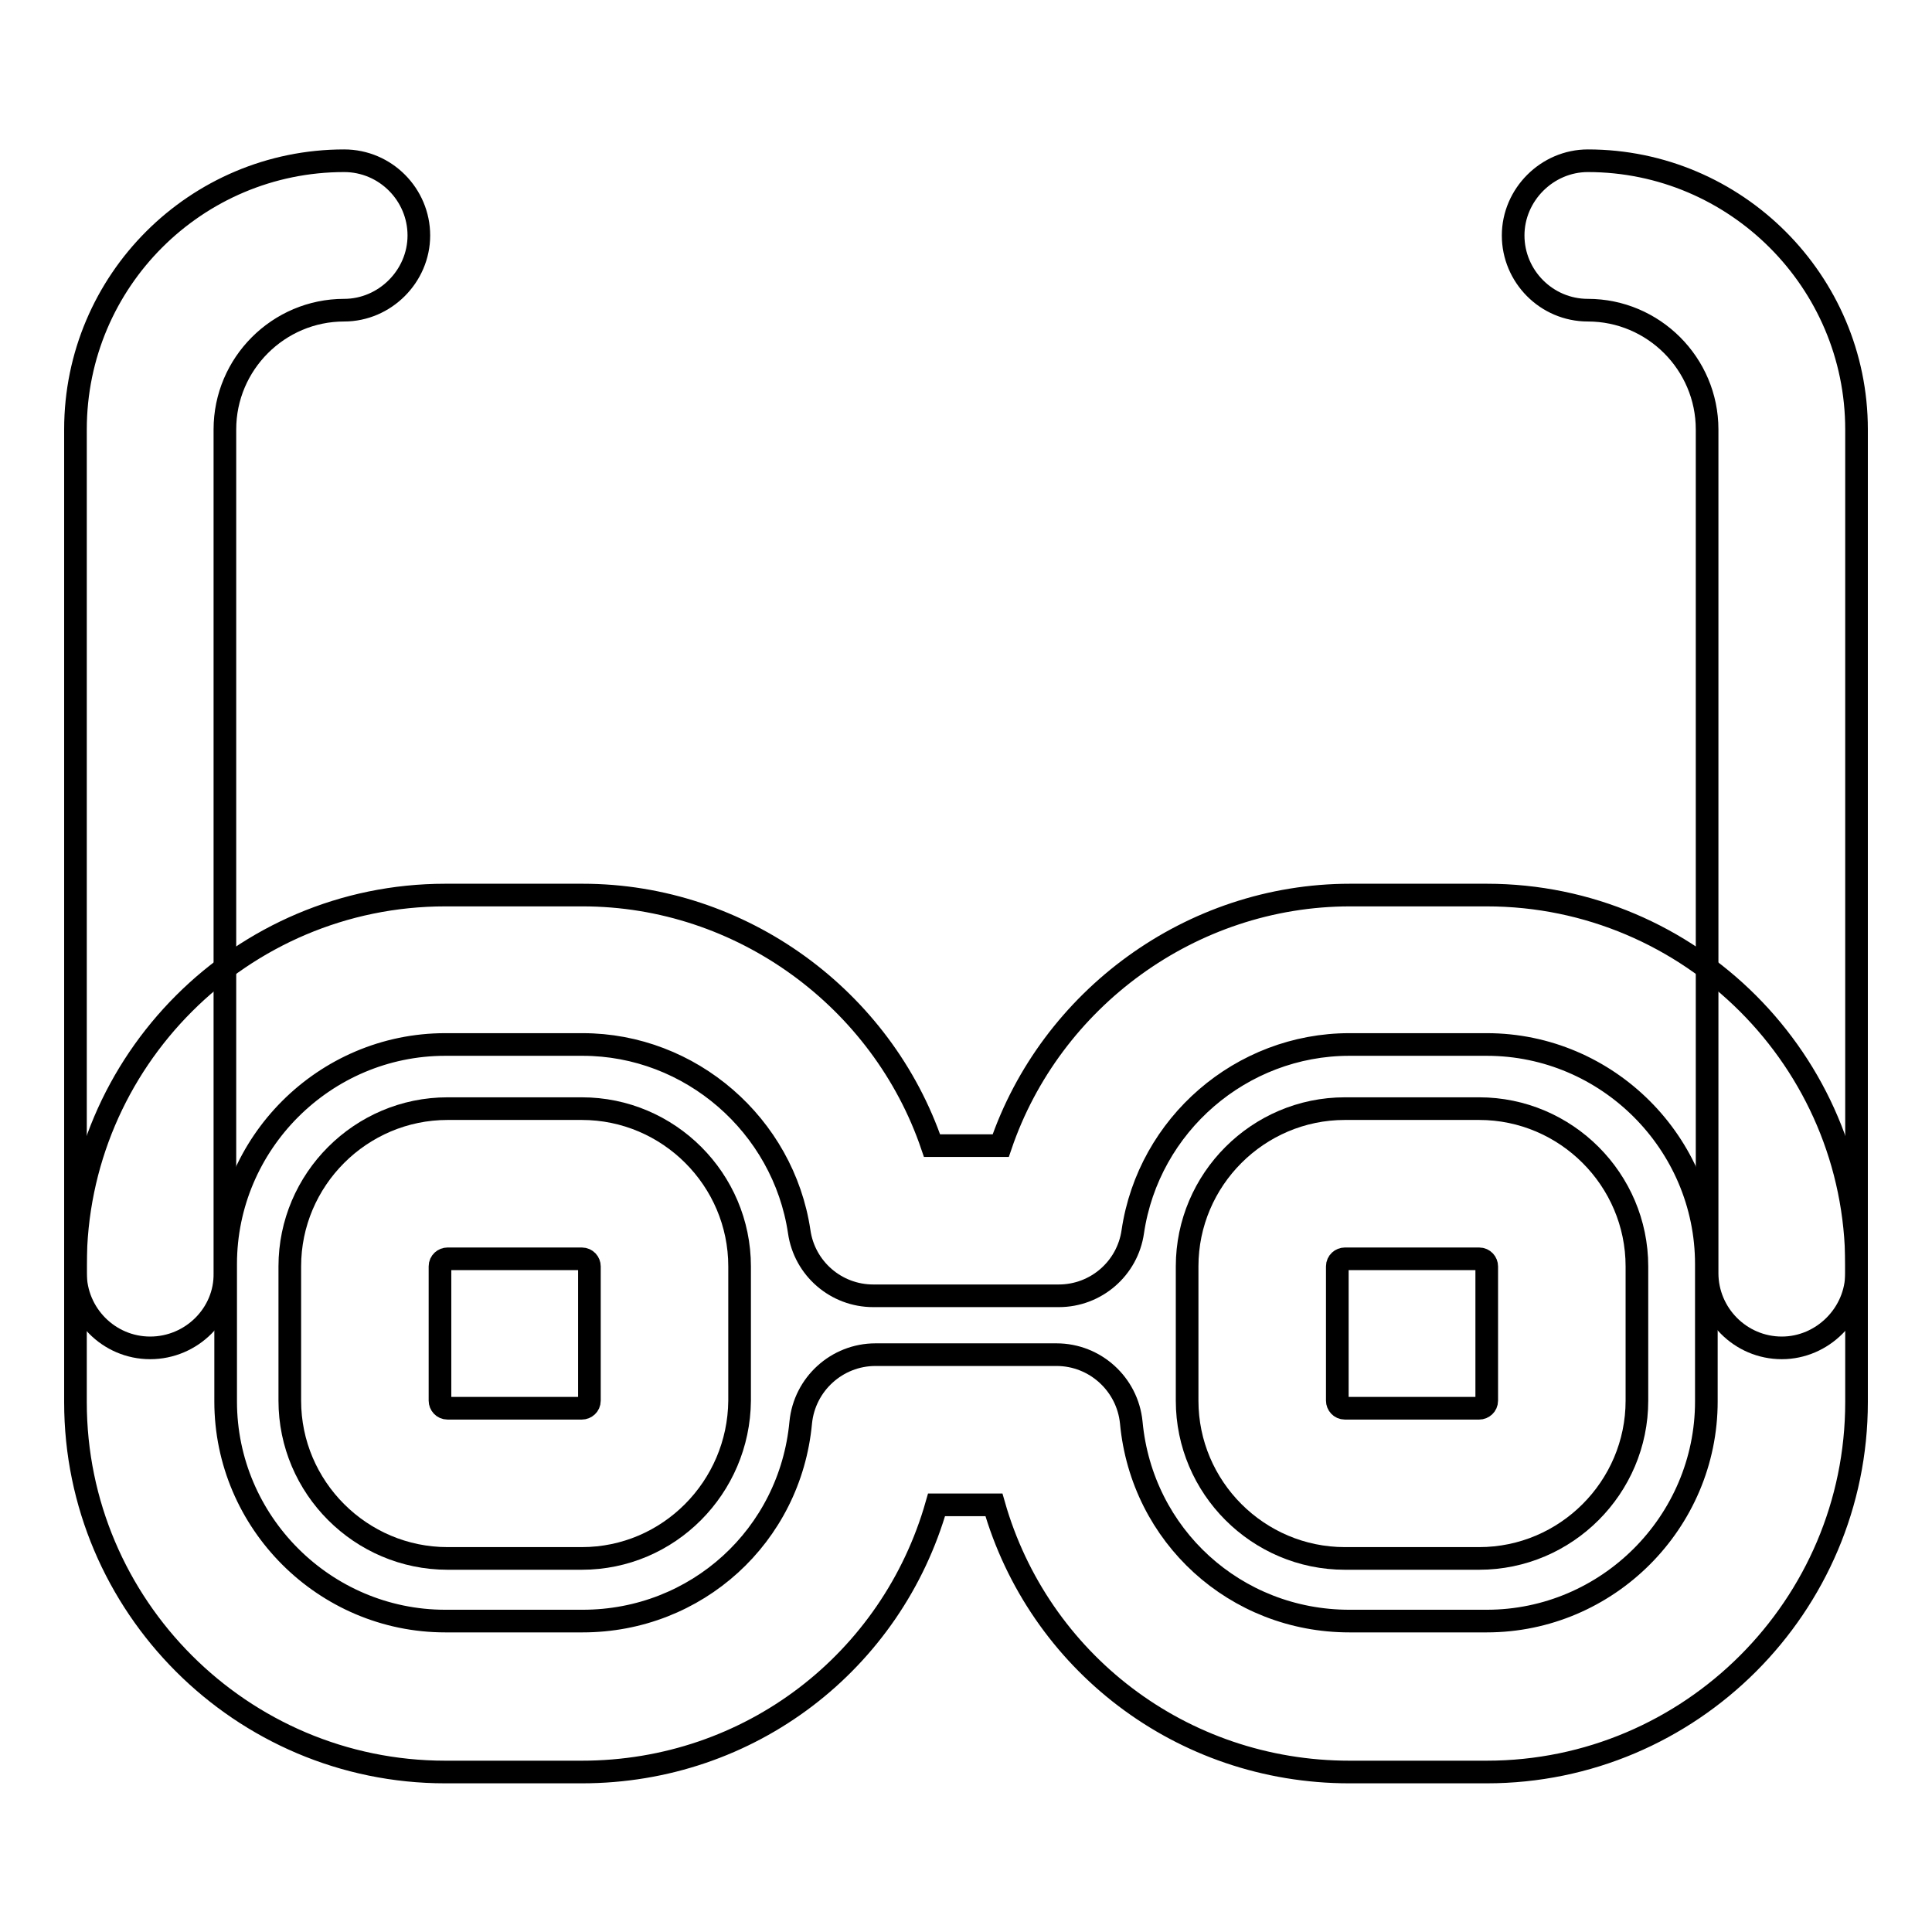<?xml version="1.0" encoding="utf-8"?>
<!-- Svg Vector Icons : http://www.onlinewebfonts.com/icon -->
<!DOCTYPE svg PUBLIC "-//W3C//DTD SVG 1.1//EN" "http://www.w3.org/Graphics/SVG/1.1/DTD/svg11.dtd">
<svg version="1.1" xmlns="http://www.w3.org/2000/svg" xmlns:xlink="http://www.w3.org/1999/xlink" x="0px" y="0px" viewBox="0 0 256 256" enable-background="new 0 0 256 256" xml:space="preserve">
<g><g><path stroke-width="3" fill-opacity="0" stroke="#000000"  d="M197,234.8h-18.2c-22.3,0-41.2-14.7-47.1-35.4h-7.6c-5.9,20.7-24.7,35.4-47,35.4H59c-27,0-49-22-49-49v-18.2c0-27,22-49,49-49h18.2c21.1,0,39.7,13.8,46.3,33.2h9.1c6.6-19.4,25.2-33.2,46.3-33.2H197c27,0,49,22,49,49v18.2C246,212.8,224,234.8,197,234.8z M116,179.5h24c5.1,0,9.4,3.9,9.9,9c1.4,15,13.8,26.3,28.9,26.3h18.2c16,0,29.1-13.1,29.1-29.1v-18.2c0-16-13.1-29.1-29.1-29.1h-18.2c-14.3,0-26.6,10.6-28.7,24.8c-0.7,4.9-4.9,8.5-9.8,8.5h-24.6c-4.9,0-9.1-3.6-9.8-8.5c-2.1-14.1-14.4-24.8-28.7-24.8H59c-16,0-29.1,13.1-29.1,29.1v18.2c0,16,13.1,29.1,29.1,29.1h18.2c15.1,0,27.5-11.3,28.9-26.3C106.6,183.4,110.9,179.5,116,179.5z"/><path stroke-width="3" fill-opacity="0" stroke="#000000"  d="M77.1,206.5H59.3c-11.5,0-20.9-9.4-20.9-20.9v-17.8c0-11.5,9.4-20.9,20.9-20.9h17.8c11.5,0,20.9,9.4,20.9,20.9v17.8C97.9,197.1,88.6,206.5,77.1,206.5z M59.3,166.8c-0.5,0-1,0.4-1,1v17.8c0,0.5,0.4,1,1,1h17.8c0.5,0,1-0.4,1-1v-17.8c0-0.5-0.4-1-1-1H59.3z"/><path stroke-width="3" fill-opacity="0" stroke="#000000"  d="M196,206.5h-17.8c-11.5,0-20.9-9.4-20.9-20.9v-17.8c0-11.5,9.4-20.9,20.9-20.9H196c11.5,0,20.9,9.4,20.9,20.9v17.8C216.9,197.1,207.5,206.5,196,206.5z M178.2,166.8c-0.5,0-1,0.4-1,1v17.8c0,0.5,0.4,1,1,1H196c0.5,0,1-0.4,1-1v-17.8c0-0.5-0.4-1-1-1H178.2z"/><path stroke-width="3" fill-opacity="0" stroke="#000000"  d="M19.9,178.6c-5.5,0-9.9-4.5-9.9-9.9V56.9c0-19.7,16-35.6,35.6-35.6c5.5,0,9.9,4.5,9.9,9.9s-4.5,9.9-9.9,9.9c-8.7,0-15.8,7.1-15.8,15.8v111.8C29.9,174.1,25.4,178.6,19.9,178.6z"/><path stroke-width="3" fill-opacity="0" stroke="#000000"  d="M236.1,178.6c-5.5,0-9.9-4.5-9.9-9.9V56.9c0-8.7-7.1-15.8-15.8-15.8c-5.5,0-9.9-4.5-9.9-9.9s4.5-9.9,9.9-9.9c19.6,0,35.6,16,35.6,35.6v111.8C246,174.1,241.5,178.6,236.1,178.6z"/></g></g>
</svg>